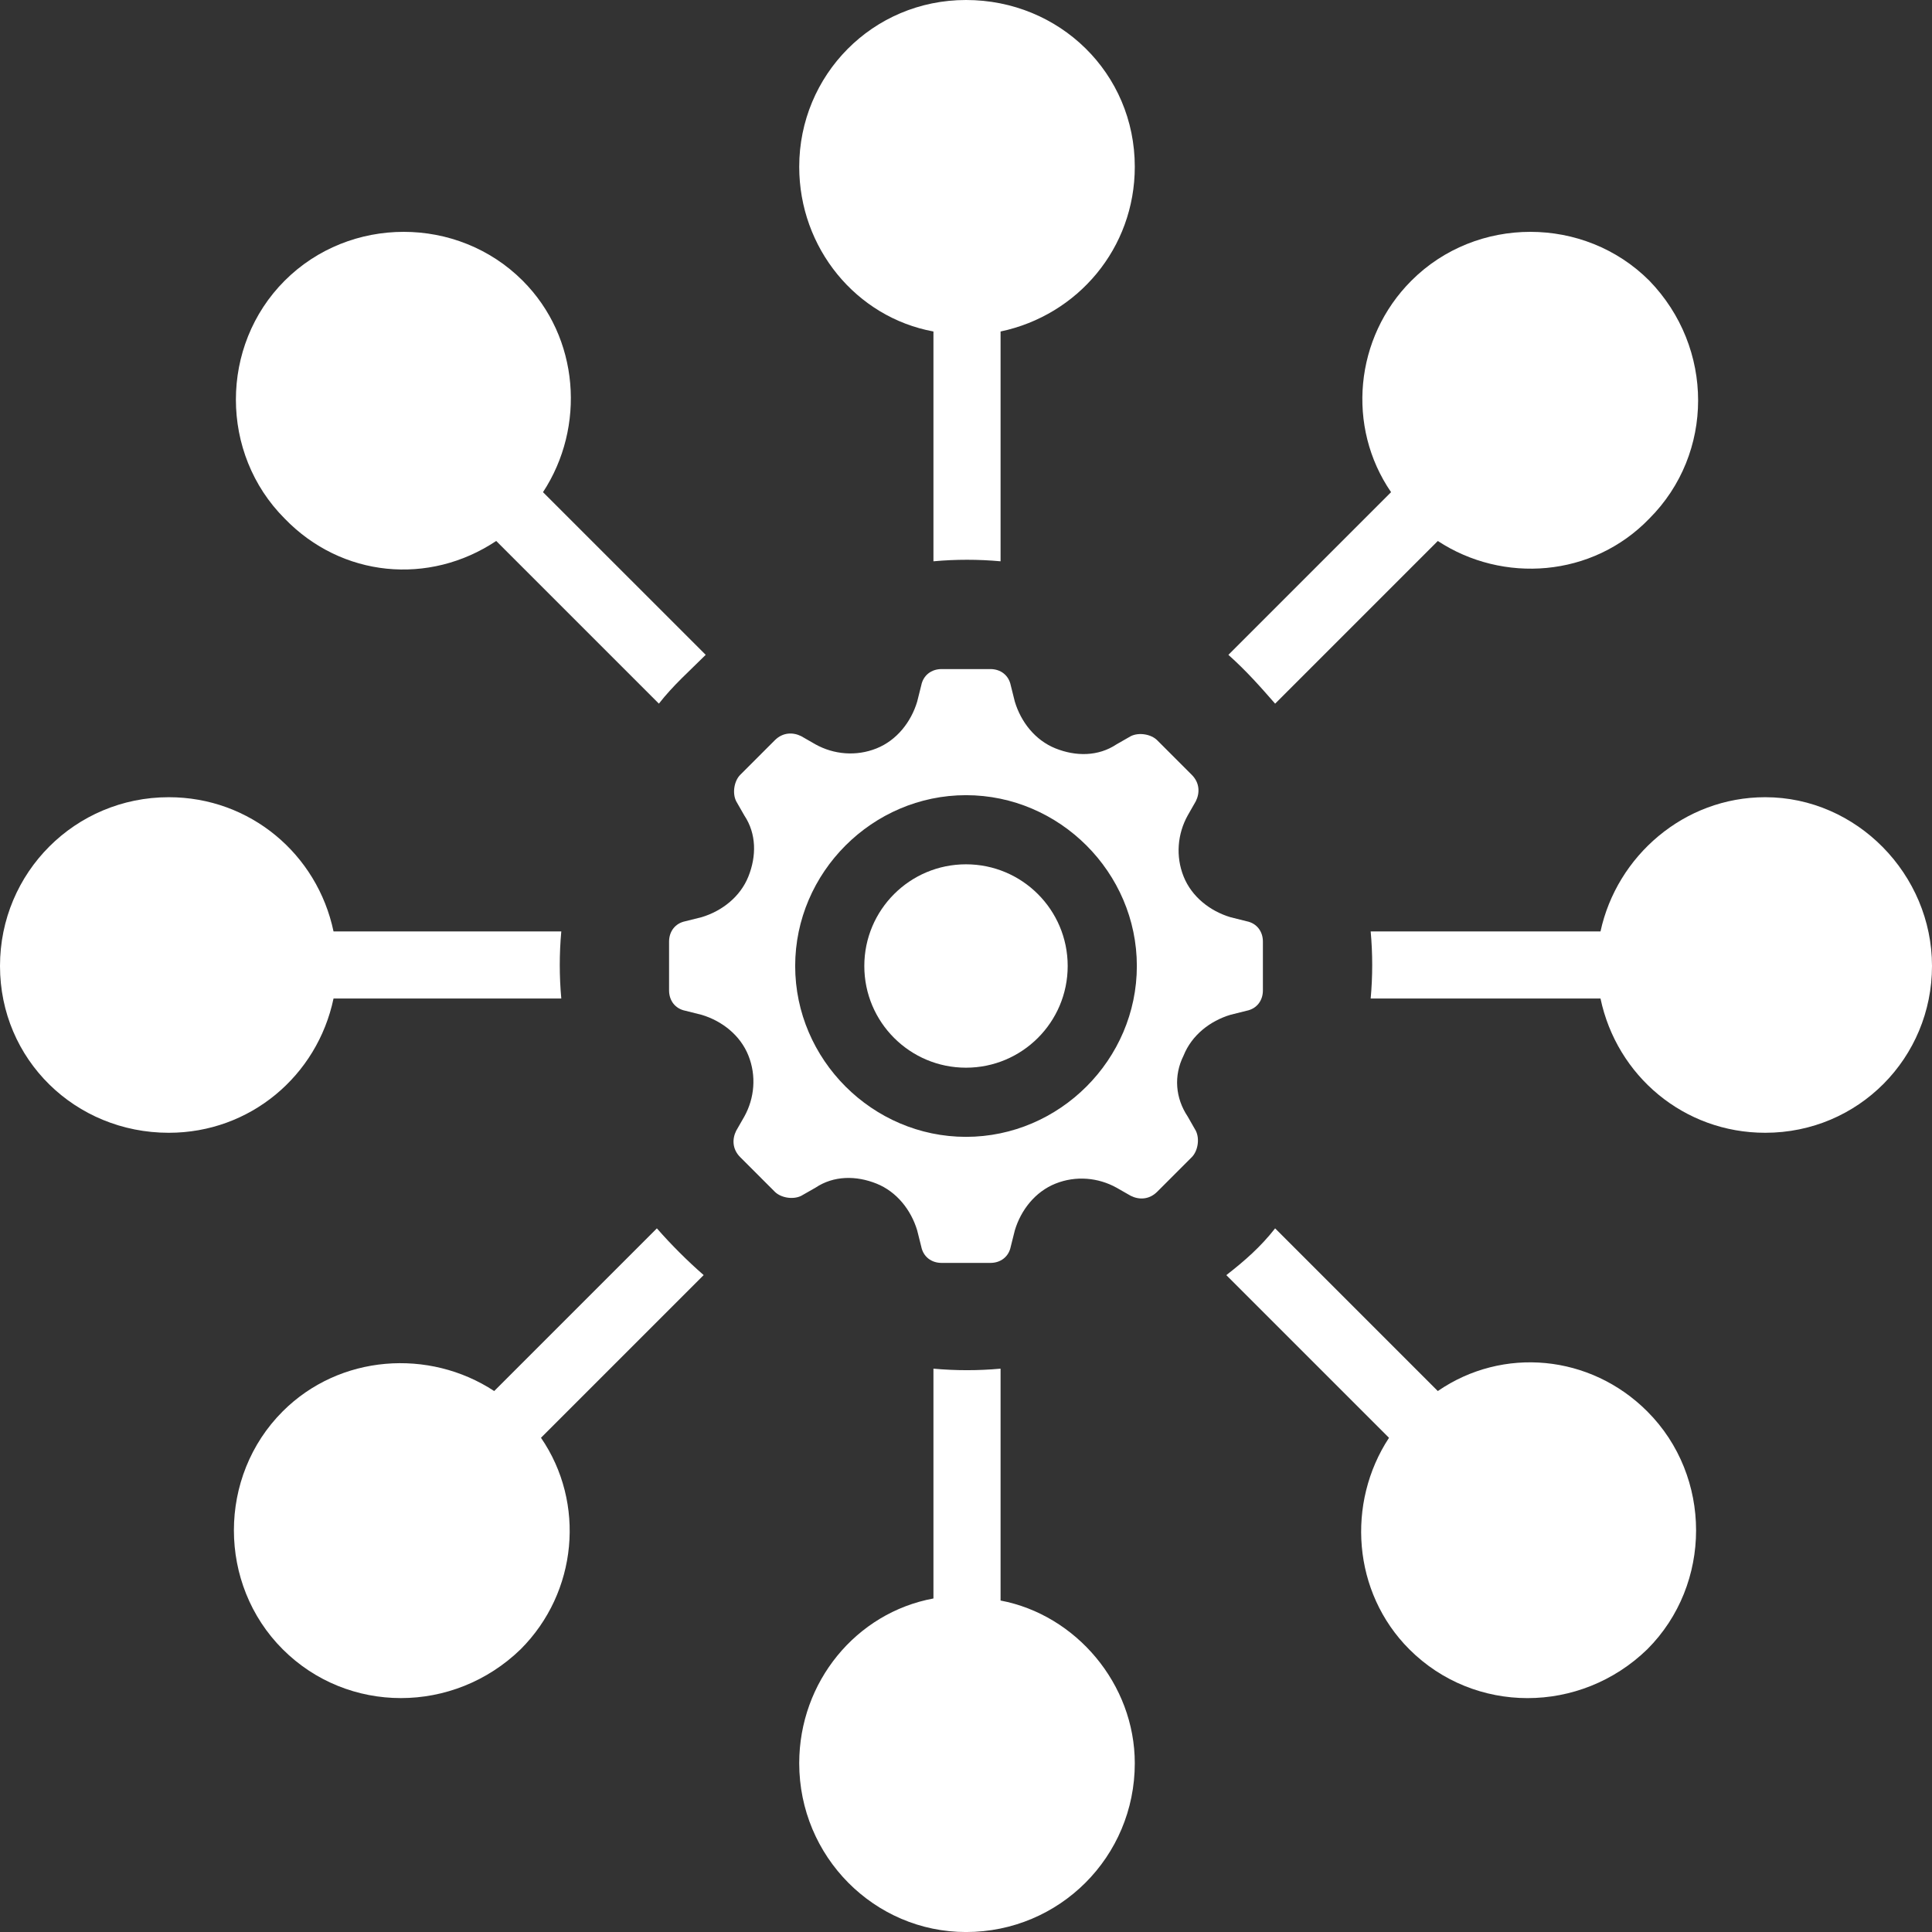 <?xml version="1.0" encoding="utf-8"?>
<!-- Generator: Adobe Illustrator 15.1.0, SVG Export Plug-In . SVG Version: 6.00 Build 0)  -->
<!DOCTYPE svg PUBLIC "-//W3C//DTD SVG 1.1//EN" "http://www.w3.org/Graphics/SVG/1.1/DTD/svg11.dtd">
<svg version="1.1" id="Layer_1" xmlns="http://www.w3.org/2000/svg" xmlns:xlink="http://www.w3.org/1999/xlink" x="0px" y="0px"
	 width="74px" height="74px" viewBox="13 -30.25 74 74" enable-background="new 13 -30.25 74 74" xml:space="preserve">
<rect x="13" y="-30.25" width="74" height="74" fill="#333333" stroke="none"/>
<g>
	<g>
		<path fill="#fff" d="M32.006-9.53l6.231,6.231C38.783-4,39.406-4.545,40.03-5.168l-6.232-6.231c1.636-2.493,1.402-5.92-0.779-8.101
			c-2.493-2.493-6.621-2.493-9.114,0s-2.493,6.621,0,9.114C26.086-8.128,29.436-7.816,32.006-9.53z"/>
		<path fill="#fff" d="M61.84-3.298l6.231-6.231c2.493,1.636,5.92,1.402,8.101-0.857c2.493-2.493,2.493-6.543,0-9.114
			c-2.491-2.493-6.621-2.493-9.112,0c-2.182,2.181-2.493,5.608-0.779,8.101l-6.231,6.231C60.749-4.545,61.295-3.922,61.84-3.298z"/>
		<path fill="#fff" d="M38.16,16.799l-6.231,6.231c-2.492-1.636-5.919-1.402-8.101,0.779c-2.492,2.491-2.492,6.621,0,9.112
			c2.493,2.493,6.543,2.493,9.114,0c2.181-2.181,2.493-5.607,0.779-8.101l6.231-6.231C39.328,18.045,38.705,17.422,38.16,16.799z"/>
		<path fill="#fff" d="M48.753-17.553v8.802c0.857-0.078,1.714-0.078,2.571,0v-8.802c2.96-0.623,5.141-3.193,5.141-6.309
			c0-3.583-2.882-6.388-6.465-6.388s-6.388,2.882-6.388,6.388C43.612-20.747,45.794-18.098,48.753-17.553z"/>
		<path fill="#fff" d="M25.775,7.996h8.724c-0.078-0.856-0.078-1.713,0-2.57h-8.724c-0.623-2.96-3.194-5.141-6.31-5.141
			C15.882,0.285,13,3.167,13,6.75s2.882,6.388,6.465,6.388C22.581,13.138,25.152,10.957,25.775,7.996z"/>
		<path fill="#fff" d="M68.071,23.03l-6.231-6.231c-0.545,0.7-1.168,1.246-1.869,1.791l6.231,6.231c-1.636,2.493-1.402,5.92,0.778,8.101
			c2.493,2.493,6.544,2.493,9.114,0c2.493-2.491,2.493-6.621,0-9.112C73.914,21.628,70.564,21.316,68.071,23.03z"/>
		<path fill="#fff" d="M51.324,31.054v-8.881c-0.857,0.078-1.714,0.078-2.571,0v8.802c-2.959,0.546-5.141,3.194-5.141,6.311
			c0,3.583,2.882,6.465,6.388,6.465c3.583,0,6.465-2.882,6.465-6.465C56.465,34.247,54.207,31.599,51.324,31.054z"/>
		<path fill="#fff" d="M80.612,0.285c-3.115,0-5.686,2.259-6.309,5.141h-8.803c0.078,0.857,0.078,1.714,0,2.57h8.803
			c0.623,2.961,3.193,5.142,6.309,5.142c3.584,0,6.388-2.883,6.388-6.388C87,3.245,84.118,0.285,80.612,0.285z"/>
		<path fill="#fff" d="M58.335,10.178c0.312-0.779,1.013-1.324,1.791-1.558l0.623-0.156c0.39-0.078,0.623-0.39,0.623-0.779v-1.87
			c0-0.389-0.233-0.701-0.623-0.779L60.126,4.88c-0.778-0.234-1.479-0.779-1.791-1.558l0,0c-0.312-0.779-0.233-1.636,0.156-2.337
			l0.311-0.545c0.156-0.312,0.156-0.701-0.155-1.013l-1.324-1.324c-0.234-0.233-0.701-0.312-1.013-0.155L55.765-1.74
			c-0.701,0.467-1.558,0.467-2.337,0.155l0,0c-0.779-0.312-1.324-1.012-1.558-1.792L51.714-4c-0.078-0.389-0.39-0.623-0.779-0.623
			h-1.87c-0.389,0-0.701,0.234-0.779,0.623L48.13-3.376c-0.234,0.779-0.779,1.48-1.558,1.792l0,0
			c-0.779,0.312-1.636,0.234-2.337-0.155L43.69-2.052c-0.312-0.156-0.701-0.156-1.013,0.155l-1.324,1.324
			c-0.233,0.234-0.312,0.701-0.155,1.013l0.312,0.545c0.467,0.701,0.467,1.558,0.155,2.337l0,0
			c-0.312,0.779-1.012,1.324-1.792,1.558L39.25,5.036c-0.389,0.078-0.623,0.39-0.623,0.779v1.87c0,0.39,0.234,0.701,0.623,0.779
			l0.623,0.156c0.779,0.233,1.48,0.778,1.792,1.558l0,0c0.312,0.779,0.234,1.636-0.155,2.337l-0.312,0.545
			c-0.156,0.312-0.156,0.701,0.155,1.013l1.324,1.324c0.234,0.233,0.701,0.312,1.013,0.155l0.545-0.311
			c0.701-0.468,1.558-0.468,2.337-0.156l0,0c0.779,0.312,1.324,1.013,1.558,1.791l0.156,0.623c0.078,0.39,0.39,0.623,0.779,0.623
			h1.87c0.39,0,0.701-0.233,0.779-0.623l0.156-0.623c0.233-0.778,0.778-1.479,1.558-1.791l0,0c0.779-0.312,1.636-0.233,2.337,0.156
			l0.545,0.311c0.312,0.156,0.701,0.156,1.013-0.155l1.324-1.324c0.233-0.234,0.312-0.701,0.155-1.013l-0.311-0.545
			C58.023,11.813,57.945,10.957,58.335,10.178L58.335,10.178z M50,13.294c-3.583,0-6.543-2.961-6.543-6.544S46.417,0.207,50,0.207
			s6.544,2.96,6.544,6.543S53.583,13.294,50,13.294z"/>
		<circle fill="#fff" cx="50" cy="6.75" r="3.895"/>
	</g>
</g>
<rect x="13" y="-30.25" fill="none" width="74" height="74"/>
</svg>
